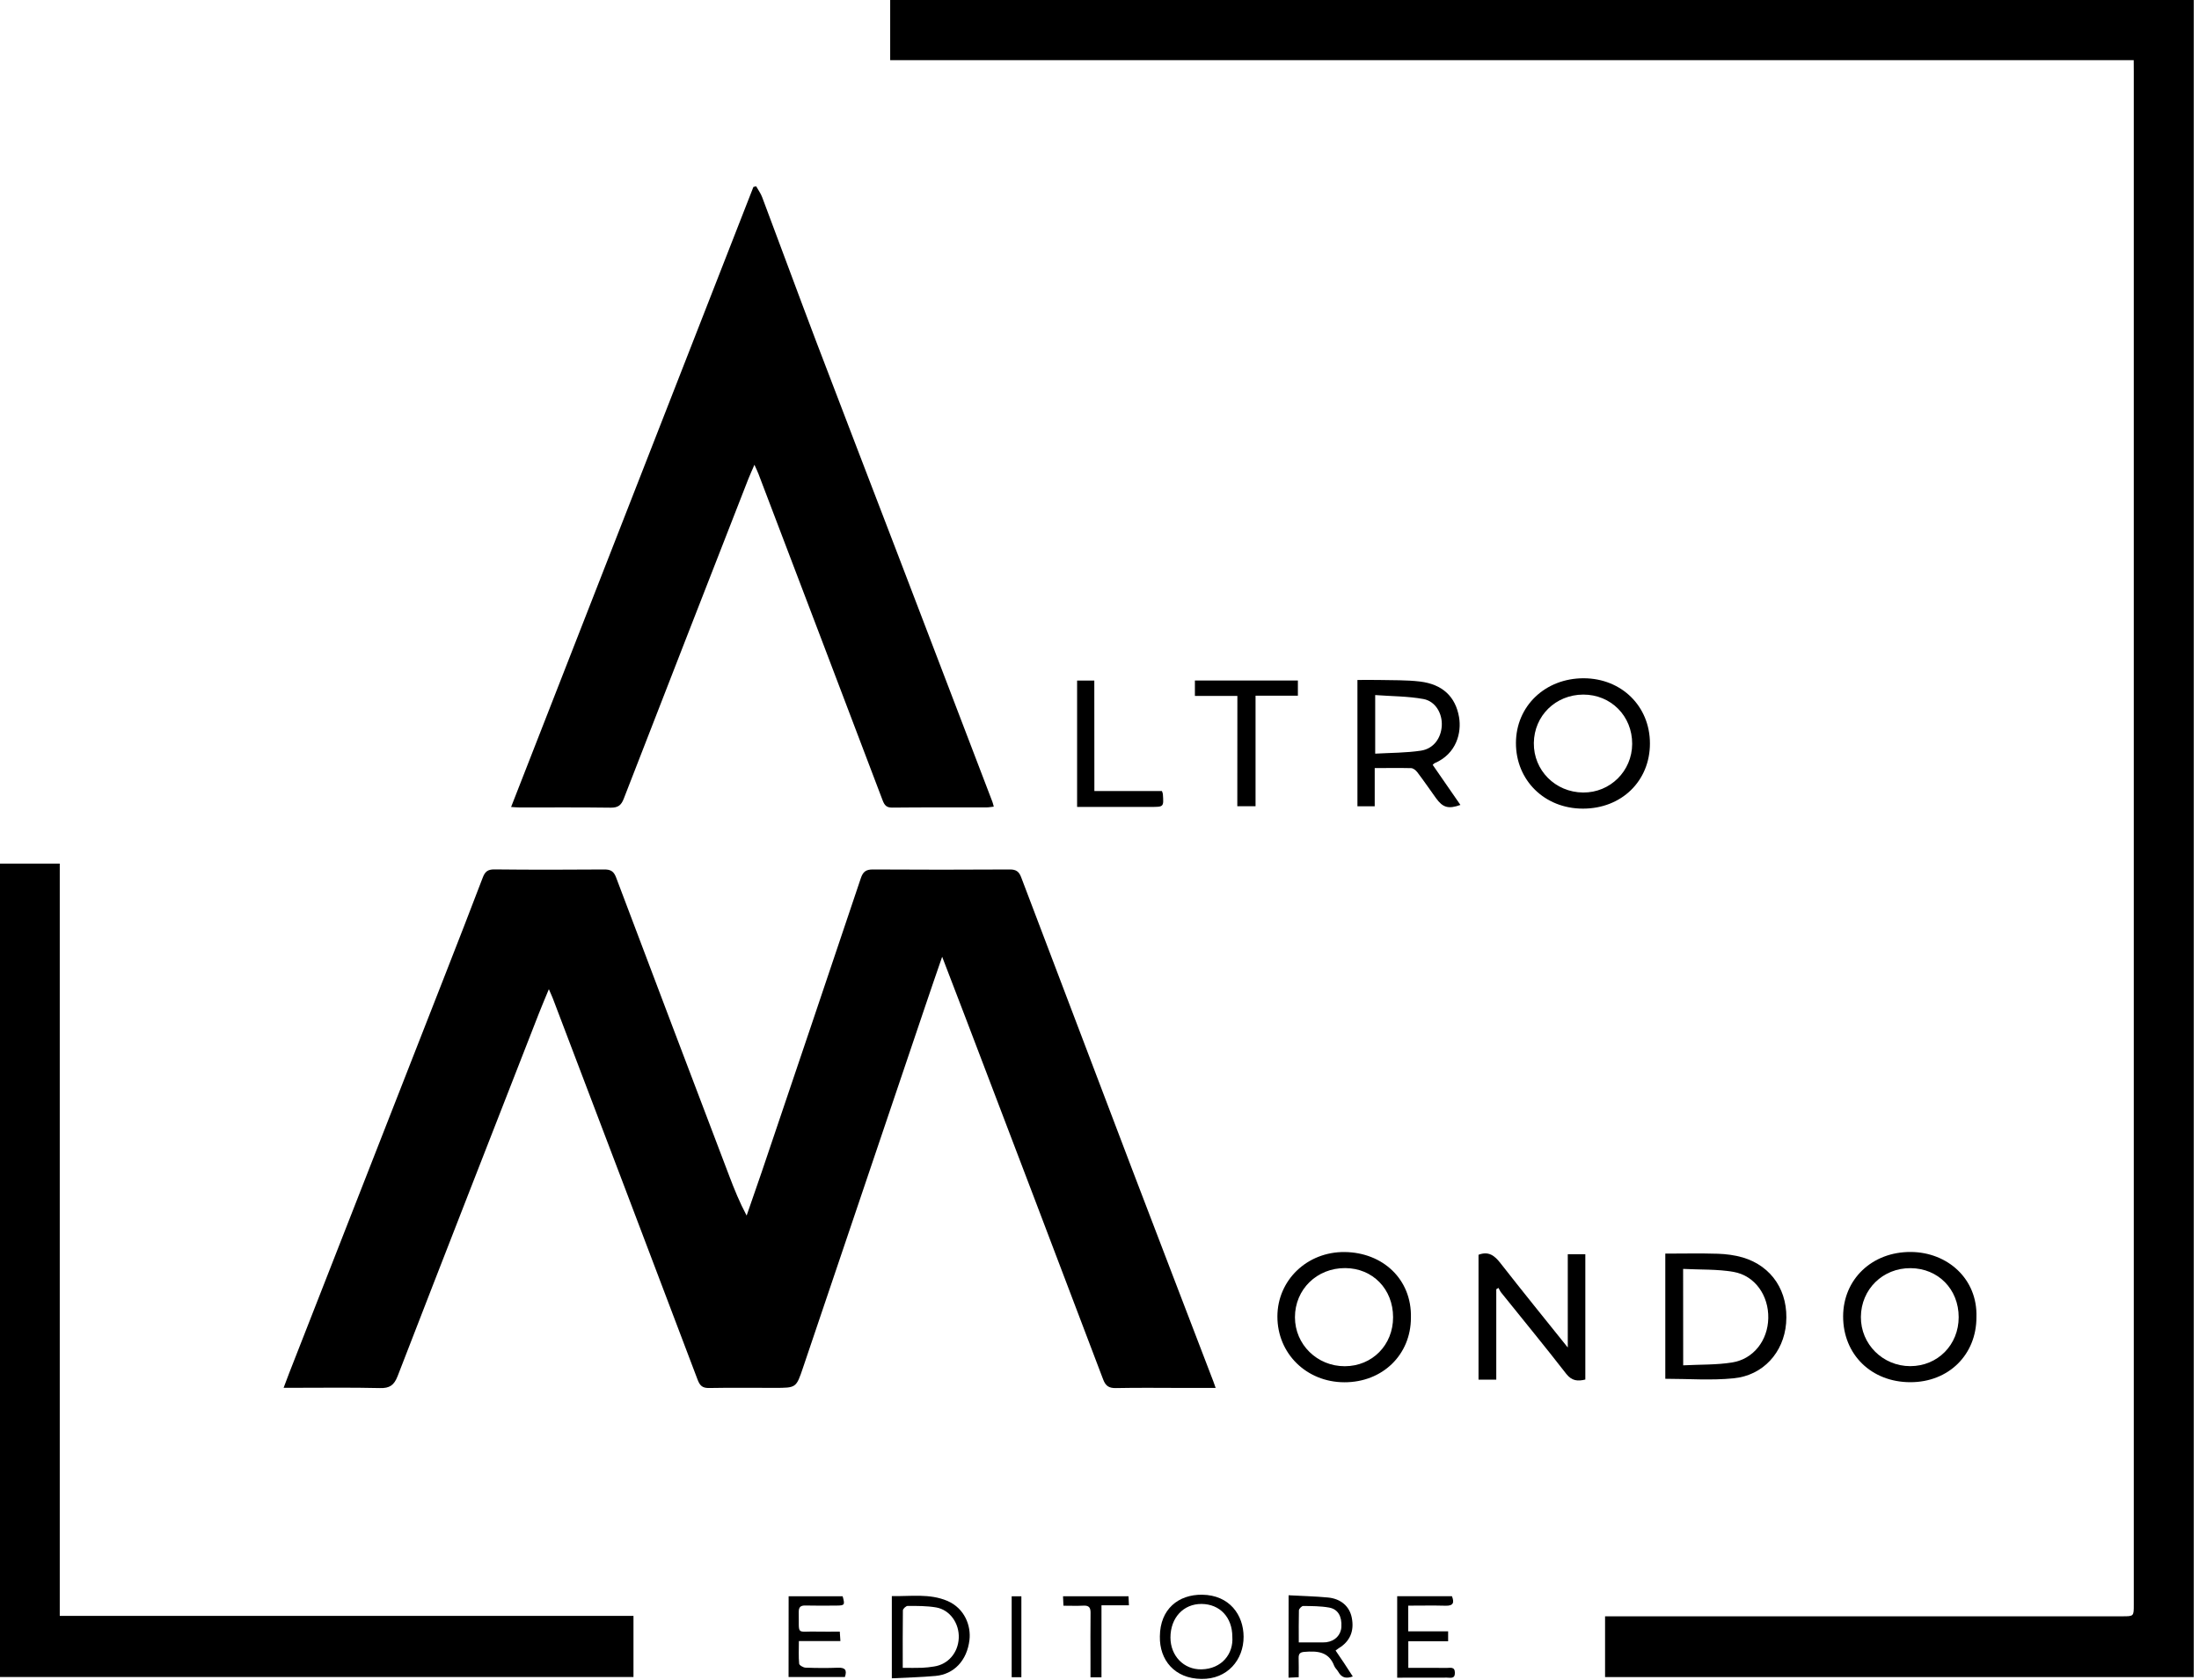 <?xml version="1.0" encoding="UTF-8" standalone="no"?> <svg xmlns="http://www.w3.org/2000/svg" xmlns:xlink="http://www.w3.org/1999/xlink" xmlns:serif="http://www.serif.com/" width="100%" height="100%" viewBox="0 0 322 246" version="1.1" xml:space="preserve" style="fill-rule:evenodd;clip-rule:evenodd;stroke-linejoin:round;stroke-miterlimit:2;"> <g transform="matrix(1,0,0,1,-24.56,-60.18)"> <g> <path d="M337,68.99L154.91,68.99L154.91,60.18L345.79,60.18L345.79,305.76L259.59,305.76L259.59,296.86L335.33,296.86C337.01,296.86 337.01,296.86 337.01,295.18L337.01,70.66C337,70.16 337,69.65 337,68.99Z" style="fill-rule:nonzero;"></path> <path d="M202.57,263.42L197.94,263.42C194.62,263.42 191.3,263.37 187.98,263.44C186.93,263.46 186.45,263.13 186.08,262.14C179.4,244.5 172.68,226.88 165.96,209.25C164.86,206.36 163.75,203.48 162.52,200.28C161.62,202.9 160.81,205.22 160.03,207.55C154.07,225.18 148.11,242.81 142.15,260.44C141.15,263.41 141.15,263.41 138.01,263.41C134.81,263.41 131.61,263.37 128.41,263.43C127.44,263.45 127.05,263.11 126.71,262.21C119.67,243.6 112.59,225 105.52,206.4C105.38,206.04 105.21,205.68 104.93,205.03C104.37,206.39 103.89,207.5 103.45,208.63C96.55,226.31 89.63,243.99 82.78,261.7C82.26,263.03 81.61,263.48 80.19,263.44C75.99,263.34 71.79,263.4 67.59,263.4L66.09,263.4C66.42,262.54 66.66,261.88 66.91,261.23C74.5,241.85 82.09,222.47 89.67,203.09C91.54,198.3 93.42,193.51 95.24,188.71C95.57,187.84 95.96,187.48 96.95,187.49C102.31,187.55 107.67,187.54 113.03,187.5C113.96,187.49 114.43,187.75 114.78,188.68C120.28,203.27 125.82,217.84 131.36,232.42C132.09,234.34 132.86,236.25 133.89,238.18C134.62,236.06 135.37,233.94 136.09,231.82C140.94,217.48 145.79,203.14 150.61,188.78C150.93,187.82 151.38,187.49 152.39,187.5C159.07,187.54 165.75,187.54 172.43,187.5C173.34,187.49 173.78,187.81 174.09,188.64C179.5,202.91 184.92,217.18 190.35,231.44C194.2,241.54 198.08,251.62 201.94,261.71C202.15,262.21 202.31,262.69 202.57,263.42Z" style="fill-rule:nonzero;"></path> <path d="M135.28,87.45C135.58,87.99 135.96,88.5 136.17,89.07C138.81,96.08 141.39,103.11 144.05,110.12C148.05,120.64 152.11,131.13 156.13,141.64C160.72,153.63 165.3,165.61 169.88,177.6C169.95,177.78 169.99,177.97 170.08,178.3C169.68,178.34 169.35,178.41 169.02,178.41C164.42,178.42 159.82,178.39 155.22,178.44C154.37,178.45 154.08,178.1 153.8,177.37C147.76,161.45 141.7,145.53 135.64,129.62C135.49,129.21 135.29,128.82 135.03,128.24C134.69,129.04 134.39,129.67 134.14,130.31C128.05,145.91 121.96,161.51 115.9,177.13C115.53,178.1 115.05,178.46 113.99,178.45C109.55,178.39 105.11,178.42 100.67,178.42C100.29,178.42 99.9,178.38 99.4,178.35C111.26,148 123.07,117.78 134.88,87.56C135.02,87.52 135.15,87.48 135.28,87.45Z" style="fill-rule:nonzero;"></path> <path d="M24.56,186.64L33.31,186.64L33.31,296.8L117.32,296.8L117.32,305.75L24.56,305.75L24.56,186.64Z" style="fill-rule:nonzero;"></path> <path d="M241.06,262.21L241.06,243.92C242.56,243.35 243.43,244.06 244.29,245.17C247.46,249.23 250.71,253.23 254.13,257.5L254.13,243.84L256.7,243.84L256.7,262.19C255.59,262.46 254.73,262.41 253.9,261.35C250.79,257.34 247.57,253.43 244.39,249.47C244.22,249.26 244.11,249 243.98,248.77C243.87,248.84 243.77,248.91 243.66,248.97L243.66,262.21L241.06,262.21Z" style="fill-rule:nonzero;"></path> <path d="M268.41,262.08L268.41,243.75C271,243.75 273.55,243.69 276.09,243.77C277.31,243.81 278.57,243.97 279.74,244.31C284.06,245.59 286.48,249.34 286.1,253.96C285.75,258.21 282.75,261.59 278.41,262.01C275.14,262.34 271.81,262.08 268.41,262.08ZM271.03,260.11C273.53,259.98 275.9,260.06 278.2,259.69C281.35,259.18 283.42,256.45 283.49,253.21C283.56,249.91 281.56,246.99 278.42,246.43C276.02,246.01 273.53,246.12 271.02,245.99C271.03,250.79 271.03,255.31 271.03,260.11Z" style="fill-rule:nonzero;"></path> <path d="M313.97,253.07C313.97,258.57 309.89,262.58 304.3,262.58C298.58,262.58 294.44,258.52 294.45,252.94C294.46,247.51 298.68,243.47 304.37,243.51C309.74,243.55 314.16,247.45 313.97,253.07ZM311.37,253.06C311.37,248.96 308.37,245.91 304.33,245.88C300.26,245.85 297.08,248.97 297.05,253.02C297.02,257.01 300.26,260.23 304.29,260.23C308.3,260.22 311.37,257.11 311.37,253.06Z" style="fill-rule:nonzero;"></path> <path d="M266.16,169.05C266.16,174.55 262,178.6 256.34,178.59C250.74,178.59 246.53,174.45 246.54,168.98C246.55,163.57 250.83,159.49 256.47,159.5C262.01,159.52 266.16,163.6 266.16,169.05ZM263.56,169.12C263.58,165.03 260.45,161.88 256.39,161.89C252.35,161.91 249.21,164.98 249.16,168.98C249.11,172.98 252.31,176.2 256.37,176.23C260.34,176.27 263.54,173.09 263.56,169.12Z" style="fill-rule:nonzero;"></path> <path d="M225.86,172.65L225.86,178.25L223.33,178.25L223.33,159.75C224.36,159.75 225.38,159.73 226.4,159.75C228.43,159.8 230.48,159.74 232.49,159.98C235.79,160.38 237.69,162.19 238.21,165.2C238.59,167.42 237.88,170.55 234.62,171.94C234.55,171.97 234.5,172.04 234.35,172.18C235.69,174.12 237.04,176.08 238.41,178.05C236.64,178.68 235.83,178.44 234.83,177.05C233.92,175.78 233.04,174.5 232.1,173.26C231.89,172.98 231.51,172.67 231.19,172.66C229.48,172.62 227.77,172.65 225.86,172.65ZM225.93,170.54C228.21,170.41 230.45,170.43 232.63,170.1C234.48,169.82 235.58,168.27 235.68,166.45C235.78,164.67 234.77,162.87 232.99,162.54C230.69,162.12 228.3,162.14 225.93,161.96L225.93,170.54Z" style="fill-rule:nonzero;"></path> <path d="M231.16,253.14C231.16,258.57 226.99,262.61 221.4,262.59C215.86,262.57 211.6,258.38 211.61,252.95C211.62,247.65 215.95,243.46 221.47,243.52C227.01,243.58 231.31,247.49 231.16,253.14ZM228.55,253.07C228.55,248.95 225.57,245.89 221.54,245.87C217.39,245.85 214.18,248.99 214.18,253.07C214.18,257.06 217.43,260.25 221.48,260.24C225.5,260.23 228.55,257.14 228.55,253.07Z" style="fill-rule:nonzero;"></path> <path d="M205.75,162.09L199.53,162.09L199.53,159.83L214.61,159.83L214.61,162.05L208.41,162.05L208.41,178.24L205.74,178.24C205.75,172.86 205.75,167.56 205.75,162.09Z" style="fill-rule:nonzero;"></path> <path d="M184.81,176.01L194.7,176.01C194.78,176.25 194.84,176.36 194.84,176.47C194.97,178.34 194.97,178.34 193.12,178.34L182.28,178.34L182.28,159.84L184.8,159.84C184.81,165.21 184.81,170.54 184.81,176.01Z" style="fill-rule:nonzero;"></path> <path d="M155.15,305.94L155.15,293.9C157.91,293.96 160.65,293.49 163.27,294.6C165.86,295.71 166.76,298.3 166.52,300.32C166.16,303.37 164.22,305.35 161.56,305.59C159.48,305.78 157.38,305.83 155.15,305.94ZM156.75,304.41C157.83,304.41 158.7,304.43 159.57,304.4C160.16,304.38 160.76,304.3 161.34,304.21C163.39,303.9 164.85,302.21 164.95,300.06C165.05,297.91 163.67,295.91 161.63,295.56C160.27,295.33 158.86,295.34 157.47,295.34C157.23,295.34 156.77,295.76 156.77,296C156.73,298.74 156.75,301.48 156.75,304.41Z" style="fill-rule:nonzero;"></path> <path d="M213.25,293.78C215.24,293.89 217.15,293.93 219.04,294.11C220.94,294.3 222.18,295.43 222.5,297.06C222.89,299.02 222.24,300.54 220.58,301.54C220.45,301.62 220.33,301.72 220.13,301.87C220.57,302.51 220.99,303.13 221.4,303.75C221.81,304.37 222.21,304.99 222.65,305.67C221.64,306.04 221,305.83 220.54,305.01C220.37,304.7 220.06,304.45 219.93,304.12C219.13,302 217.42,301.92 215.55,302.07C214.93,302.12 214.71,302.35 214.72,302.95C214.75,303.86 214.73,304.77 214.73,305.78C214.19,305.8 213.77,305.82 213.24,305.85C213.25,301.87 213.25,297.95 213.25,293.78ZM214.74,300.68L217.92,300.68C218.2,300.68 218.48,300.69 218.76,300.66C220.05,300.49 220.92,299.6 220.98,298.4C221.07,296.87 220.48,295.81 219.18,295.58C217.94,295.36 216.65,295.36 215.38,295.35C215.17,295.35 214.77,295.76 214.76,295.99C214.72,297.49 214.74,299 214.74,300.68Z" style="fill-rule:nonzero;"></path> <path d="M194.4,299.8C194.43,295.79 197.13,293.66 200.59,293.7C204.61,293.75 206.65,296.68 206.66,299.85C206.67,303.22 204.3,306.09 200.48,306.03C196.56,305.98 194.33,303.27 194.4,299.8ZM205.01,299.85C205.01,297.01 203.18,295.07 200.5,295.05C197.84,295.04 195.95,297.08 195.95,299.97C195.95,302.63 197.88,304.68 200.5,304.63C203.47,304.56 205.2,302.35 205.01,299.85Z" style="fill-rule:nonzero;"></path> <path d="M229.15,293.92L237.17,293.92C237.53,294.85 237.39,295.34 236.24,295.31C234.45,295.26 232.66,295.3 230.77,295.3L230.77,299.06L236.61,299.06L236.61,300.51L230.78,300.51L230.78,304.41C232.67,304.41 234.53,304.4 236.4,304.42C236.91,304.43 237.59,304.19 237.6,305.13C237.61,306.07 236.93,305.84 236.42,305.84C234.03,305.85 231.64,305.85 229.15,305.85L229.15,293.92Z" style="fill-rule:nonzero;"></path> <path d="M140.04,293.93L147.95,293.93C148.3,295.19 148.25,295.28 147.06,295.29C145.54,295.3 144.02,295.32 142.51,295.28C141.79,295.26 141.51,295.51 141.52,296.25C141.59,299.76 141.07,299.02 144.21,299.1C145.28,299.13 146.35,299.1 147.53,299.1C147.56,299.58 147.59,299.96 147.62,300.49L141.54,300.49C141.54,301.69 141.48,302.75 141.58,303.8C141.6,304.03 142.17,304.36 142.5,304.38C144.1,304.44 145.7,304.45 147.29,304.39C148.28,304.36 148.63,304.7 148.28,305.75L140.03,305.75C140.04,301.86 140.04,297.96 140.04,293.93Z" style="fill-rule:nonzero;"></path> <path d="M180.22,293.93L189.81,293.93C189.83,294.35 189.85,294.73 189.87,295.25L185.85,295.25L185.85,305.79L184.24,305.79L184.24,303.31C184.24,300.99 184.22,298.67 184.25,296.35C184.26,295.59 184.02,295.26 183.22,295.3C182.27,295.35 181.32,295.31 180.28,295.31C180.25,294.78 180.24,294.4 180.22,293.93Z" style="fill-rule:nonzero;"></path> <rect x="172.7" y="293.93" width="1.42" height="11.85" style="fill-rule:nonzero;"></rect> </g> </g> </svg> 